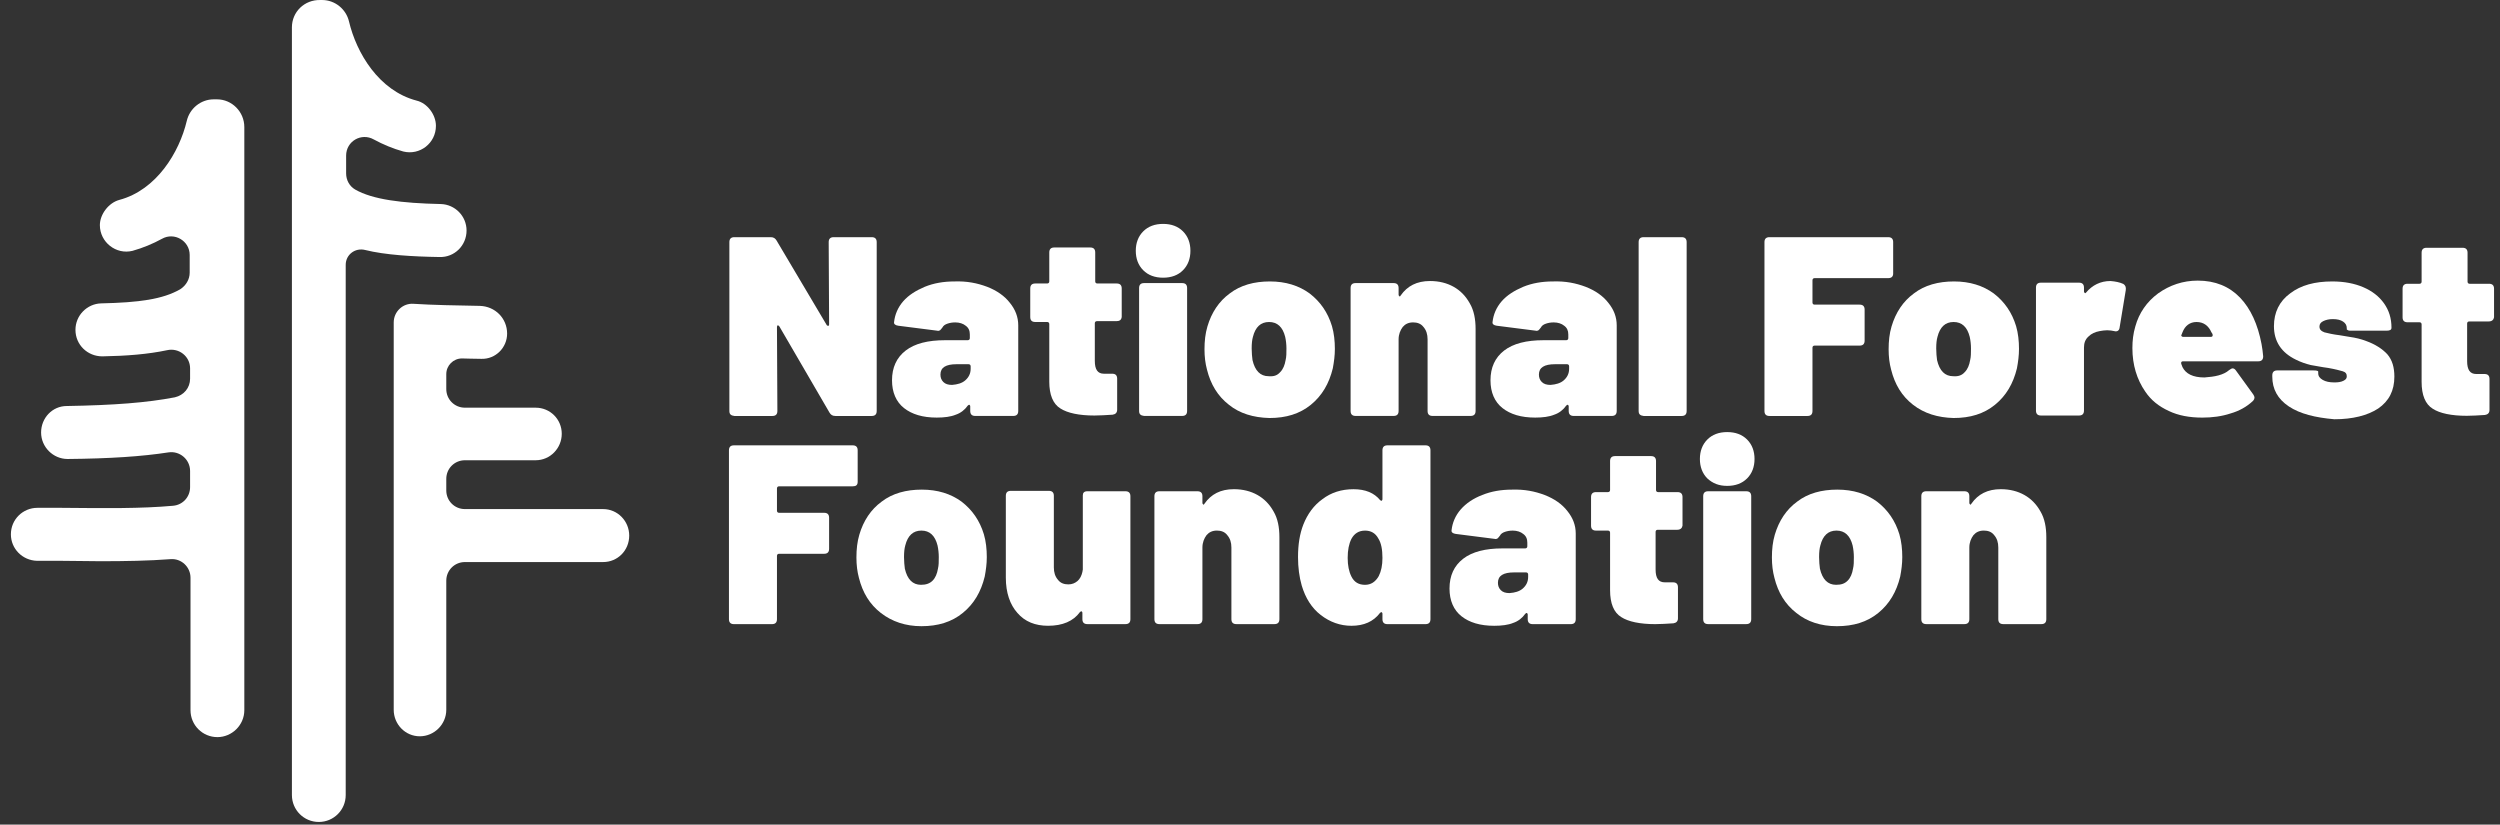 <svg width="191" height="63" viewBox="0 0 191 63" fill="none" xmlns="http://www.w3.org/2000/svg">
<rect x="0" y="0" width="191" height="63" fill="#333333" stroke="none"/>
<path d="M22.302 2.088V60.742C22.302 61.881 23.219 62.798 24.357 62.798C25.495 62.798 26.412 61.881 26.412 60.742V20.237C26.412 19.447 27.14 18.909 27.898 19.099C29.416 19.479 31.535 19.605 33.59 19.637C34.728 19.668 35.645 18.751 35.645 17.613C35.645 16.506 34.76 15.621 33.685 15.589C30.681 15.526 28.468 15.242 27.14 14.483C26.697 14.23 26.444 13.755 26.444 13.249V11.89C26.444 10.783 27.614 10.119 28.562 10.657C29.258 11.036 30.017 11.352 30.808 11.574C32.072 11.89 33.305 10.941 33.305 9.613C33.305 8.759 32.641 7.874 31.819 7.684C28.942 6.925 27.234 4.048 26.665 1.645C26.444 0.696 25.59 0.001 24.61 0.001H24.483C23.25 -0.031 22.302 0.918 22.302 2.088Z" fill="white"/>
<path d="M34.096 54.23V44.364C34.096 43.574 34.728 42.941 35.519 42.941H46.08C47.186 42.941 48.072 42.056 48.072 40.918C48.072 39.811 47.186 38.894 46.08 38.894H35.519C34.728 38.894 34.096 38.262 34.096 37.471V36.586C34.096 35.795 34.728 35.163 35.519 35.163C36.246 35.163 36.973 35.163 37.416 35.163C37.89 35.163 39.534 35.163 40.926 35.163C42.032 35.163 42.918 34.246 42.918 33.139C42.918 32.033 42.032 31.147 40.926 31.147C39.534 31.147 37.858 31.147 37.384 31.147C36.783 31.147 36.151 31.147 35.519 31.147C34.728 31.147 34.096 30.515 34.096 29.724V28.586C34.096 27.922 34.633 27.385 35.297 27.385C35.55 27.385 36.151 27.416 36.783 27.416C37.858 27.448 38.744 26.562 38.744 25.487C38.744 24.317 37.827 23.401 36.657 23.369C34.886 23.337 33.052 23.306 31.598 23.211C30.776 23.148 30.08 23.812 30.08 24.634V54.23C30.08 55.336 30.965 56.253 32.072 56.253C33.179 56.253 34.096 55.336 34.096 54.23Z" fill="white"/>
<path d="M16.326 7.59C15.345 7.59 14.492 8.285 14.27 9.234C13.701 11.637 11.962 14.514 9.116 15.273C8.294 15.495 7.63 16.38 7.63 17.202C7.63 18.498 8.863 19.479 10.128 19.163C10.919 18.941 11.678 18.625 12.373 18.245C13.322 17.708 14.492 18.404 14.492 19.479V20.838C14.492 21.344 14.207 21.819 13.764 22.103C12.437 22.862 10.634 23.115 7.725 23.178C6.65 23.21 5.765 24.095 5.765 25.202C5.765 26.34 6.682 27.226 7.82 27.226C9.654 27.194 11.298 27.067 12.784 26.751C13.67 26.561 14.523 27.226 14.523 28.142V28.933C14.523 29.629 14.049 30.198 13.353 30.356C11.203 30.767 8.737 30.957 5.101 31.02C3.994 31.02 3.14 31.937 3.14 33.044C3.14 34.15 4.057 35.067 5.164 35.067C8.421 35.036 10.824 34.877 12.879 34.561C13.733 34.435 14.523 35.099 14.523 35.984V37.217C14.523 37.976 13.954 38.577 13.227 38.64C10.761 38.862 8.073 38.83 4.69 38.798C4.089 38.798 3.488 38.798 2.856 38.798C1.749 38.798 0.832 39.684 0.832 40.822C0.832 41.929 1.717 42.814 2.824 42.846C3.456 42.846 4.057 42.846 4.658 42.846C5.701 42.846 6.682 42.877 7.662 42.877C9.591 42.877 11.361 42.846 13.037 42.719C13.859 42.656 14.555 43.32 14.555 44.142V54.26C14.555 55.399 15.472 56.316 16.61 56.316C17.717 56.316 18.666 55.399 18.666 54.26V9.708C18.666 8.538 17.717 7.59 16.579 7.59H16.326Z" fill="white"/>
<path d="M55.724 31.4V18.499C55.724 18.247 55.85 18.12 56.103 18.12H58.886C59.107 18.12 59.233 18.215 59.328 18.373L63.154 24.823C63.186 24.887 63.218 24.887 63.281 24.887C63.344 24.887 63.344 24.855 63.344 24.76L63.312 18.499C63.312 18.247 63.439 18.12 63.692 18.12H66.601C66.854 18.12 66.98 18.247 66.98 18.499V31.4C66.98 31.653 66.854 31.78 66.601 31.78H63.818C63.597 31.78 63.471 31.685 63.376 31.527L59.55 24.95C59.518 24.887 59.455 24.855 59.423 24.855C59.392 24.855 59.36 24.918 59.36 24.982L59.392 31.4C59.392 31.653 59.265 31.78 59.012 31.78H56.103C55.85 31.748 55.724 31.653 55.724 31.4Z" fill="white"/>
<path d="M73.747 29.059C74 28.837 74.158 28.553 74.158 28.173V27.984C74.158 27.889 74.095 27.826 74 27.826H73.083C72.261 27.826 71.85 28.078 71.85 28.616C71.85 28.837 71.913 29.027 72.071 29.185C72.229 29.343 72.451 29.407 72.735 29.407C73.146 29.375 73.494 29.28 73.747 29.059ZM75.423 21.913C76.15 22.197 76.751 22.608 77.162 23.146C77.573 23.652 77.794 24.221 77.794 24.853V31.398C77.794 31.651 77.668 31.778 77.415 31.778H74.506C74.253 31.778 74.126 31.651 74.126 31.398V31.051C74.126 30.988 74.095 30.956 74.063 30.924C74.032 30.924 74 30.924 73.937 30.988C73.716 31.304 73.399 31.557 73.02 31.683C72.64 31.841 72.135 31.904 71.565 31.904C70.49 31.904 69.668 31.651 69.067 31.177C68.467 30.703 68.15 29.976 68.15 29.059C68.15 28.078 68.498 27.32 69.194 26.782C69.889 26.244 70.901 25.992 72.198 25.992H73.937C74.032 25.992 74.095 25.928 74.095 25.834V25.549C74.095 25.264 74 25.043 73.779 24.885C73.589 24.727 73.304 24.632 72.988 24.632C72.767 24.632 72.577 24.663 72.387 24.727C72.198 24.79 72.071 24.885 72.008 25.011C71.945 25.106 71.85 25.201 71.818 25.233C71.755 25.264 71.692 25.296 71.597 25.264L68.625 24.885C68.403 24.853 68.277 24.758 68.308 24.6C68.372 24.031 68.593 23.494 69.004 23.019C69.415 22.545 69.984 22.197 70.648 21.913C71.344 21.628 72.103 21.502 72.925 21.502C73.874 21.47 74.664 21.628 75.423 21.913Z" fill="white"/>
<path d="M85.288 24.537H83.802C83.707 24.537 83.644 24.6 83.644 24.695V27.572C83.644 28.236 83.865 28.552 84.339 28.552H84.972C85.225 28.552 85.351 28.679 85.351 28.932V31.303C85.351 31.525 85.225 31.651 85.003 31.683C84.497 31.714 84.023 31.746 83.612 31.746C82.442 31.746 81.557 31.556 81.019 31.209C80.45 30.861 80.165 30.165 80.165 29.153V24.758C80.165 24.663 80.102 24.6 80.007 24.6H79.09C78.837 24.6 78.711 24.474 78.711 24.221V22.039C78.711 21.786 78.837 21.659 79.09 21.659H80.007C80.102 21.659 80.165 21.596 80.165 21.501V19.288C80.165 19.035 80.292 18.908 80.545 18.908H83.296C83.549 18.908 83.675 19.035 83.675 19.288V21.501C83.675 21.596 83.739 21.659 83.833 21.659H85.32C85.572 21.659 85.699 21.786 85.699 22.039V24.221C85.667 24.442 85.541 24.537 85.288 24.537Z" fill="white"/>
<path d="M87.027 31.398V22.007C87.027 21.754 87.154 21.628 87.407 21.628H90.316C90.569 21.628 90.695 21.754 90.695 22.007V31.398C90.695 31.651 90.569 31.777 90.316 31.777H87.407C87.154 31.746 87.027 31.651 87.027 31.398ZM87.344 20.647C86.964 20.268 86.774 19.762 86.774 19.161C86.774 18.56 86.964 18.055 87.344 17.675C87.723 17.296 88.229 17.106 88.861 17.106C89.494 17.106 90 17.296 90.379 17.675C90.758 18.055 90.948 18.56 90.948 19.161C90.948 19.762 90.758 20.268 90.379 20.647C90 21.027 89.494 21.216 88.861 21.216C88.229 21.216 87.723 21.027 87.344 20.647Z" fill="white"/>
<path d="M97.81 28.427C98.031 28.205 98.158 27.889 98.221 27.51C98.284 27.257 98.284 26.972 98.284 26.624C98.284 26.34 98.252 26.023 98.189 25.739C98 24.98 97.588 24.601 96.956 24.601C96.324 24.601 95.913 24.98 95.723 25.739C95.66 25.96 95.628 26.245 95.628 26.624C95.628 26.972 95.66 27.257 95.691 27.51C95.881 28.332 96.292 28.743 96.924 28.743C97.336 28.774 97.588 28.68 97.81 28.427ZM93.889 30.925C93.035 30.261 92.498 29.375 92.213 28.237C92.087 27.763 92.023 27.257 92.023 26.688C92.023 26.055 92.087 25.486 92.245 24.948C92.561 23.873 93.13 23.02 93.952 22.419C94.774 21.787 95.818 21.502 97.019 21.502C98.221 21.502 99.233 21.818 100.055 22.419C100.877 23.051 101.446 23.873 101.762 24.917C101.92 25.454 101.984 26.055 101.984 26.656C101.984 27.162 101.92 27.636 101.826 28.142C101.541 29.312 101.003 30.229 100.15 30.925C99.296 31.62 98.252 31.936 96.988 31.936C95.755 31.905 94.711 31.589 93.889 30.925Z" fill="white"/>
<path d="M111.059 21.912C111.565 22.197 111.976 22.608 112.292 23.177C112.608 23.715 112.735 24.378 112.735 25.137V31.398C112.735 31.651 112.608 31.777 112.355 31.777H109.446C109.193 31.777 109.067 31.651 109.067 31.398V25.928C109.067 25.548 108.972 25.232 108.751 24.979C108.561 24.726 108.276 24.631 107.96 24.631C107.612 24.631 107.359 24.758 107.17 24.979C106.98 25.232 106.853 25.548 106.853 25.928V31.398C106.853 31.651 106.727 31.777 106.474 31.777H103.565C103.312 31.777 103.186 31.651 103.186 31.398V22.007C103.186 21.754 103.312 21.628 103.565 21.628H106.474C106.727 21.628 106.853 21.754 106.853 22.007V22.513C106.853 22.576 106.885 22.608 106.917 22.639C106.948 22.671 106.98 22.639 107.012 22.576C107.517 21.849 108.245 21.47 109.257 21.47C109.952 21.47 110.553 21.628 111.059 21.912Z" fill="white"/>
<path d="M119.47 29.059C119.723 28.837 119.881 28.553 119.881 28.173V27.984C119.881 27.889 119.818 27.826 119.723 27.826H118.806C117.984 27.826 117.573 28.078 117.573 28.616C117.573 28.837 117.636 29.027 117.794 29.185C117.952 29.343 118.173 29.407 118.458 29.407C118.869 29.375 119.217 29.28 119.47 29.059ZM121.146 21.913C121.873 22.197 122.474 22.608 122.885 23.146C123.296 23.652 123.517 24.221 123.517 24.853V31.398C123.517 31.651 123.391 31.778 123.138 31.778H120.229C119.976 31.778 119.849 31.651 119.849 31.398V31.051C119.849 30.988 119.818 30.956 119.786 30.924C119.754 30.924 119.723 30.924 119.659 30.988C119.438 31.304 119.122 31.557 118.742 31.683C118.363 31.841 117.857 31.904 117.288 31.904C116.213 31.904 115.391 31.651 114.79 31.177C114.189 30.703 113.873 29.976 113.873 29.059C113.873 28.078 114.221 27.32 114.916 26.782C115.612 26.244 116.624 25.992 117.92 25.992H119.659C119.754 25.992 119.818 25.928 119.818 25.834V25.549C119.818 25.264 119.723 25.043 119.501 24.885C119.312 24.727 119.027 24.632 118.711 24.632C118.49 24.632 118.3 24.663 118.11 24.727C117.92 24.79 117.794 24.885 117.731 25.011C117.667 25.106 117.573 25.201 117.541 25.233C117.478 25.264 117.414 25.296 117.32 25.264L114.347 24.885C114.126 24.853 114 24.758 114.031 24.6C114.094 24.031 114.316 23.494 114.727 23.019C115.138 22.545 115.707 22.197 116.371 21.913C117.067 21.628 117.826 21.502 118.648 21.502C119.596 21.47 120.387 21.628 121.146 21.913Z" fill="white"/>
<path d="M125.192 31.4V18.499C125.192 18.247 125.319 18.12 125.572 18.12H128.481C128.734 18.12 128.86 18.247 128.86 18.499V31.4C128.86 31.653 128.734 31.78 128.481 31.78H125.572C125.319 31.748 125.192 31.653 125.192 31.4Z" fill="white"/>
<path d="M144.259 21.25H138.631C138.536 21.25 138.473 21.314 138.473 21.408V23.116C138.473 23.211 138.536 23.274 138.631 23.274H142.077C142.33 23.274 142.457 23.401 142.457 23.653V26.025C142.457 26.278 142.33 26.404 142.077 26.404H138.631C138.536 26.404 138.473 26.468 138.473 26.562V31.4C138.473 31.653 138.346 31.78 138.093 31.78H135.184C134.931 31.78 134.805 31.653 134.805 31.4V18.499C134.805 18.247 134.931 18.12 135.184 18.12H144.259C144.512 18.12 144.638 18.247 144.638 18.499V20.902C144.638 21.124 144.512 21.25 144.259 21.25Z" fill="white"/>
<path d="M150.109 28.427C150.33 28.205 150.457 27.889 150.52 27.51C150.583 27.257 150.583 26.972 150.583 26.624C150.583 26.34 150.552 26.023 150.488 25.739C150.299 24.98 149.888 24.601 149.255 24.601C148.623 24.601 148.212 24.98 148.022 25.739C147.959 25.96 147.927 26.245 147.927 26.624C147.927 26.972 147.959 27.257 147.991 27.51C148.18 28.332 148.591 28.743 149.224 28.743C149.603 28.774 149.888 28.68 150.109 28.427ZM146.157 30.925C145.303 30.261 144.765 29.375 144.481 28.237C144.354 27.763 144.291 27.257 144.291 26.688C144.291 26.055 144.354 25.486 144.512 24.948C144.829 23.873 145.398 23.02 146.22 22.419C147.042 21.787 148.085 21.502 149.287 21.502C150.488 21.502 151.5 21.818 152.322 22.419C153.145 23.051 153.714 23.873 154.03 24.917C154.188 25.454 154.251 26.055 154.251 26.656C154.251 27.162 154.188 27.636 154.093 28.142C153.809 29.312 153.271 30.229 152.417 30.925C151.564 31.62 150.52 31.936 149.255 31.936C148.054 31.905 147.01 31.589 146.157 30.925Z" fill="white"/>
<path d="M162.22 21.691C162.378 21.786 162.441 21.944 162.409 22.165L161.935 25.043C161.903 25.264 161.745 25.359 161.524 25.296C161.366 25.264 161.208 25.232 160.986 25.232C160.797 25.232 160.607 25.264 160.417 25.296C160.069 25.359 159.785 25.485 159.564 25.706C159.311 25.928 159.216 26.212 159.216 26.56V31.366C159.216 31.619 159.089 31.746 158.836 31.746H155.927C155.674 31.746 155.548 31.619 155.548 31.366V21.975C155.548 21.722 155.674 21.596 155.927 21.596H158.836C159.089 21.596 159.216 21.722 159.216 21.975V22.26C159.216 22.323 159.247 22.355 159.279 22.387C159.311 22.418 159.342 22.387 159.374 22.355C159.848 21.786 160.481 21.47 161.239 21.47C161.619 21.501 161.935 21.564 162.22 21.691Z" fill="white"/>
<path d="M166.741 25.391L166.678 25.549L166.646 25.613C166.646 25.676 166.709 25.739 166.804 25.739H168.891C168.986 25.739 169.049 25.708 169.049 25.613C169.049 25.581 169.049 25.549 169.018 25.486C168.986 25.455 168.986 25.423 168.954 25.391C168.733 24.886 168.354 24.601 167.816 24.601C167.31 24.601 166.931 24.886 166.741 25.391ZM169.492 28.68C169.84 28.585 170.093 28.459 170.314 28.269C170.409 28.206 170.504 28.142 170.567 28.142C170.662 28.142 170.757 28.206 170.82 28.3L172.148 30.134C172.211 30.229 172.243 30.324 172.243 30.356C172.243 30.451 172.211 30.546 172.116 30.64C171.642 31.083 171.073 31.399 170.409 31.589C169.745 31.81 169.018 31.905 168.259 31.905C167.279 31.905 166.425 31.747 165.698 31.399C164.939 31.051 164.338 30.577 163.895 29.913C163.263 28.996 162.915 27.889 162.915 26.593C162.915 26.024 162.978 25.486 163.136 24.949C163.421 23.905 164.022 23.052 164.875 22.419C165.761 21.787 166.773 21.439 167.911 21.439C169.239 21.439 170.314 21.882 171.136 22.735C171.958 23.589 172.496 24.791 172.78 26.277C172.844 26.593 172.875 26.909 172.907 27.225C172.907 27.478 172.78 27.605 172.527 27.605H166.773C166.678 27.605 166.615 27.668 166.646 27.794L166.741 28.047C166.994 28.553 167.532 28.838 168.417 28.838C168.796 28.806 169.144 28.775 169.492 28.68Z" fill="white"/>
<path d="M174.867 31.051C174.014 30.482 173.603 29.723 173.603 28.774V28.68C173.603 28.427 173.729 28.3 173.982 28.3H176.733C176.986 28.3 177.112 28.332 177.112 28.395V28.521C177.112 28.743 177.239 28.901 177.46 29.027C177.681 29.154 177.966 29.217 178.345 29.217C178.63 29.217 178.851 29.186 179.041 29.091C179.231 28.996 179.294 28.901 179.294 28.743C179.294 28.553 179.199 28.427 178.978 28.363C178.757 28.3 178.409 28.205 177.871 28.11C177.365 28.047 176.954 27.952 176.543 27.889C176.164 27.794 175.784 27.668 175.405 27.478C174.298 26.941 173.729 26.087 173.729 24.917C173.729 23.873 174.14 23.02 174.962 22.419C175.784 21.787 176.859 21.502 178.187 21.502C179.104 21.502 179.895 21.66 180.559 21.945C181.223 22.229 181.76 22.64 182.14 23.178C182.519 23.715 182.709 24.316 182.709 25.043C182.709 25.201 182.583 25.265 182.33 25.265H179.674C179.547 25.265 179.452 25.265 179.389 25.233C179.326 25.201 179.294 25.17 179.294 25.17V25.075C179.294 24.854 179.199 24.695 179.01 24.569C178.82 24.442 178.567 24.379 178.219 24.379C177.934 24.379 177.681 24.442 177.492 24.537C177.302 24.632 177.207 24.759 177.207 24.948C177.207 25.17 177.334 25.296 177.587 25.391C177.84 25.454 178.219 25.549 178.757 25.613C178.82 25.613 179.073 25.676 179.515 25.739C179.958 25.802 180.369 25.897 180.78 26.055C181.476 26.308 182.013 26.656 182.393 27.067C182.772 27.51 182.93 28.079 182.93 28.774C182.93 29.849 182.519 30.64 181.697 31.209C180.875 31.747 179.737 32.031 178.345 32.031C176.891 31.905 175.721 31.62 174.867 31.051Z" fill="white"/>
<path d="M190.134 24.558H188.647C188.553 24.558 188.489 24.621 188.489 24.716V27.593C188.489 28.257 188.711 28.574 189.185 28.574H189.817C190.07 28.574 190.197 28.7 190.197 28.953V31.325C190.197 31.546 190.07 31.672 189.849 31.704C189.343 31.736 188.869 31.767 188.458 31.767C187.288 31.767 186.402 31.578 185.865 31.23C185.296 30.882 185.011 30.186 185.011 29.174V24.779C185.011 24.684 184.948 24.621 184.853 24.621H183.936C183.683 24.621 183.557 24.495 183.557 24.242V22.06C183.557 21.807 183.683 21.68 183.936 21.68H184.853C184.948 21.68 185.011 21.617 185.011 21.522V19.309C185.011 19.056 185.138 18.93 185.391 18.93H188.142C188.394 18.93 188.521 19.056 188.521 19.309V21.522C188.521 21.617 188.584 21.68 188.679 21.68H190.165C190.418 21.68 190.545 21.807 190.545 22.06V24.242C190.513 24.431 190.387 24.558 190.134 24.558Z" fill="white"/>
<path d="M65.147 37.155H59.518C59.423 37.155 59.36 37.218 59.36 37.313V39.02C59.36 39.115 59.423 39.178 59.518 39.178H62.965C63.218 39.178 63.344 39.305 63.344 39.558V41.929C63.344 42.182 63.218 42.309 62.965 42.309H59.518C59.423 42.309 59.36 42.372 59.36 42.467V47.304C59.36 47.557 59.234 47.684 58.981 47.684H56.072C55.819 47.684 55.692 47.557 55.692 47.304V34.404C55.692 34.151 55.819 34.024 56.072 34.024H65.147C65.4 34.024 65.526 34.151 65.526 34.404V36.807C65.526 37.06 65.4 37.155 65.147 37.155Z" fill="white"/>
<path d="M71.249 44.363C71.47 44.142 71.597 43.825 71.66 43.446C71.723 43.193 71.723 42.909 71.723 42.561C71.723 42.276 71.691 41.96 71.628 41.675C71.438 40.916 71.027 40.537 70.395 40.537C69.763 40.537 69.352 40.916 69.162 41.675C69.099 41.897 69.067 42.181 69.067 42.561C69.067 42.909 69.099 43.193 69.13 43.446C69.32 44.268 69.731 44.679 70.363 44.679C70.743 44.679 71.027 44.584 71.249 44.363ZM67.296 46.829C66.442 46.165 65.905 45.28 65.62 44.142C65.494 43.667 65.431 43.161 65.431 42.592C65.431 41.96 65.494 41.391 65.652 40.853C65.968 39.778 66.537 38.925 67.359 38.324C68.182 37.691 69.225 37.407 70.427 37.407C71.628 37.407 72.64 37.723 73.462 38.324C74.284 38.956 74.853 39.778 75.169 40.822C75.328 41.359 75.391 41.96 75.391 42.561C75.391 43.067 75.328 43.541 75.233 44.047C74.948 45.217 74.411 46.134 73.557 46.829C72.703 47.525 71.66 47.841 70.395 47.841C69.193 47.841 68.15 47.493 67.296 46.829Z" fill="white"/>
<path d="M83.075 37.532H85.984C86.237 37.532 86.363 37.659 86.363 37.912V47.303C86.363 47.556 86.237 47.682 85.984 47.682H83.075C82.822 47.682 82.695 47.556 82.695 47.303V46.829C82.695 46.765 82.664 46.734 82.632 46.702C82.6 46.702 82.569 46.702 82.506 46.765C82 47.461 81.178 47.809 80.071 47.809C79.091 47.809 78.3 47.493 77.731 46.829C77.162 46.196 76.846 45.279 76.846 44.141V37.88C76.846 37.627 76.972 37.501 77.225 37.501H80.134C80.387 37.501 80.514 37.627 80.514 37.88V43.35C80.514 43.73 80.609 44.046 80.83 44.299C81.019 44.552 81.304 44.647 81.62 44.647C81.905 44.647 82.126 44.552 82.316 44.394C82.506 44.236 82.632 43.983 82.695 43.698C82.695 43.635 82.727 43.572 82.727 43.509V37.849C82.727 37.659 82.822 37.532 83.075 37.532Z" fill="white"/>
<path d="M96.071 37.817C96.576 38.102 96.988 38.513 97.304 39.082C97.62 39.619 97.746 40.283 97.746 41.042V47.303C97.746 47.556 97.62 47.682 97.367 47.682H94.458C94.205 47.682 94.079 47.556 94.079 47.303V41.833C94.079 41.453 93.984 41.137 93.762 40.884C93.573 40.631 93.288 40.536 92.972 40.536C92.624 40.536 92.371 40.663 92.181 40.884C91.992 41.137 91.865 41.453 91.865 41.833V47.303C91.865 47.556 91.739 47.682 91.486 47.682H88.577C88.324 47.682 88.197 47.556 88.197 47.303V37.912C88.197 37.659 88.324 37.532 88.577 37.532H91.486C91.739 37.532 91.865 37.659 91.865 37.912V38.418C91.865 38.481 91.897 38.513 91.928 38.544C91.96 38.576 91.992 38.544 92.023 38.481C92.529 37.754 93.256 37.374 94.268 37.374C94.964 37.374 95.565 37.532 96.071 37.817Z" fill="white"/>
<path d="M105.619 42.625C105.619 41.992 105.525 41.486 105.303 41.139C105.082 40.728 104.734 40.538 104.291 40.538C103.817 40.538 103.469 40.759 103.248 41.17C103.058 41.55 102.963 42.024 102.963 42.625C102.963 43.194 103.058 43.668 103.248 44.048C103.469 44.49 103.817 44.68 104.291 44.68C104.734 44.68 105.082 44.459 105.335 44.016C105.525 43.637 105.619 43.194 105.619 42.625ZM105.999 34.024H108.908C109.161 34.024 109.287 34.151 109.287 34.404V47.304C109.287 47.557 109.161 47.684 108.908 47.684H105.999C105.746 47.684 105.619 47.557 105.619 47.304V46.894C105.619 46.83 105.588 46.799 105.556 46.767C105.525 46.767 105.493 46.767 105.43 46.83C104.924 47.494 104.196 47.81 103.248 47.81C102.394 47.81 101.604 47.526 100.908 46.988C100.212 46.451 99.738 45.692 99.454 44.743C99.264 44.079 99.169 43.352 99.169 42.562C99.169 41.613 99.295 40.791 99.58 40.064C99.896 39.273 100.37 38.609 101.035 38.135C101.699 37.629 102.489 37.376 103.406 37.376C104.323 37.376 104.987 37.66 105.43 38.198C105.493 38.261 105.525 38.261 105.556 38.261C105.588 38.23 105.619 38.198 105.619 38.135V34.404C105.619 34.151 105.746 34.024 105.999 34.024Z" fill="white"/>
<path d="M116.339 44.965C116.592 44.743 116.75 44.459 116.75 44.079V43.89C116.75 43.795 116.687 43.732 116.592 43.732H115.675C114.853 43.732 114.442 43.984 114.442 44.522C114.442 44.743 114.505 44.933 114.663 45.091C114.821 45.249 115.042 45.312 115.327 45.312C115.738 45.281 116.086 45.186 116.339 44.965ZM118.015 37.819C118.742 38.103 119.343 38.514 119.754 39.052C120.165 39.558 120.386 40.127 120.386 40.759V47.305C120.386 47.557 120.26 47.684 120.007 47.684H117.098C116.845 47.684 116.718 47.557 116.718 47.305V46.957C116.718 46.894 116.687 46.862 116.655 46.83C116.623 46.83 116.592 46.83 116.529 46.894C116.307 47.21 115.991 47.463 115.612 47.589C115.232 47.747 114.726 47.81 114.157 47.81C113.082 47.81 112.26 47.558 111.659 47.083C111.058 46.609 110.742 45.882 110.742 44.965C110.742 43.984 111.09 43.226 111.786 42.688C112.481 42.151 113.493 41.898 114.79 41.898H116.529C116.623 41.898 116.687 41.834 116.687 41.739V41.455C116.687 41.17 116.592 40.949 116.371 40.791C116.181 40.633 115.896 40.538 115.58 40.538C115.359 40.538 115.169 40.57 114.979 40.633C114.79 40.696 114.663 40.791 114.6 40.917C114.537 41.012 114.442 41.107 114.41 41.139C114.347 41.17 114.284 41.202 114.189 41.17L111.216 40.791C110.995 40.759 110.869 40.664 110.9 40.506C110.964 39.937 111.185 39.4 111.596 38.925C112.007 38.451 112.576 38.072 113.24 37.819C113.936 37.534 114.695 37.408 115.517 37.408C116.465 37.376 117.256 37.534 118.015 37.819Z" fill="white"/>
<path d="M128.133 40.475H126.646C126.552 40.475 126.488 40.538 126.488 40.633V43.51C126.488 44.174 126.71 44.49 127.184 44.49H127.816C128.069 44.49 128.196 44.617 128.196 44.87V47.241C128.196 47.463 128.069 47.589 127.848 47.621C127.342 47.652 126.868 47.684 126.457 47.684C125.287 47.684 124.401 47.494 123.864 47.146C123.295 46.799 123.01 46.103 123.01 45.091V40.696C123.01 40.601 122.947 40.538 122.852 40.538H121.935C121.682 40.538 121.556 40.411 121.556 40.158V37.977C121.556 37.724 121.682 37.597 121.935 37.597H122.852C122.947 37.597 123.01 37.534 123.01 37.439V35.226C123.01 34.973 123.137 34.846 123.39 34.846H126.141C126.393 34.846 126.52 34.973 126.52 35.226V37.439C126.52 37.534 126.583 37.597 126.678 37.597H128.164C128.417 37.597 128.544 37.724 128.544 37.977V40.158C128.512 40.348 128.386 40.475 128.133 40.475Z" fill="white"/>
<path d="M130.125 47.303V37.912C130.125 37.659 130.252 37.532 130.504 37.532H133.413C133.666 37.532 133.793 37.659 133.793 37.912V47.303C133.793 47.556 133.666 47.682 133.413 47.682H130.504C130.252 47.682 130.125 47.556 130.125 47.303ZM130.441 36.552C130.062 36.173 129.872 35.667 129.872 35.066C129.872 34.465 130.062 33.959 130.441 33.58C130.821 33.2 131.327 33.011 131.959 33.011C132.591 33.011 133.097 33.2 133.477 33.58C133.856 33.959 134.046 34.465 134.046 35.066C134.046 35.667 133.856 36.173 133.477 36.552C133.097 36.932 132.591 37.121 131.959 37.121C131.327 37.121 130.852 36.932 130.441 36.552Z" fill="white"/>
<path d="M141.16 44.363C141.382 44.142 141.508 43.825 141.571 43.446C141.635 43.193 141.635 42.909 141.635 42.561C141.635 42.276 141.603 41.96 141.54 41.675C141.35 40.916 140.939 40.537 140.307 40.537C139.674 40.537 139.263 40.916 139.074 41.675C139.01 41.897 138.979 42.181 138.979 42.561C138.979 42.909 139.01 43.193 139.042 43.446C139.232 44.268 139.643 44.679 140.275 44.679C140.686 44.679 140.939 44.584 141.16 44.363ZM137.24 46.829C136.386 46.165 135.848 45.28 135.564 44.142C135.437 43.667 135.374 43.161 135.374 42.592C135.374 41.96 135.437 41.391 135.595 40.853C135.912 39.778 136.481 38.925 137.303 38.324C138.125 37.691 139.168 37.407 140.37 37.407C141.571 37.407 142.583 37.723 143.405 38.324C144.228 38.956 144.797 39.778 145.113 40.822C145.271 41.359 145.334 41.96 145.334 42.561C145.334 43.067 145.271 43.541 145.176 44.047C144.892 45.217 144.354 46.134 143.5 46.829C142.647 47.525 141.603 47.841 140.338 47.841C139.105 47.841 138.062 47.493 137.24 46.829Z" fill="white"/>
<path d="M154.662 37.817C155.168 38.102 155.579 38.513 155.896 39.082C156.212 39.619 156.338 40.283 156.338 41.042V47.303C156.338 47.556 156.212 47.682 155.959 47.682H153.05C152.797 47.682 152.67 47.556 152.67 47.303V41.833C152.67 41.453 152.575 41.137 152.354 40.884C152.164 40.631 151.88 40.536 151.564 40.536C151.216 40.536 150.963 40.663 150.773 40.884C150.583 41.137 150.457 41.453 150.457 41.833V47.303C150.457 47.556 150.33 47.682 150.078 47.682H147.168C146.916 47.682 146.789 47.556 146.789 47.303V37.912C146.789 37.659 146.916 37.532 147.168 37.532H150.078C150.33 37.532 150.457 37.659 150.457 37.912V38.418C150.457 38.481 150.489 38.513 150.52 38.544C150.552 38.576 150.583 38.544 150.615 38.481C151.121 37.754 151.848 37.374 152.86 37.374C153.556 37.374 154.156 37.532 154.662 37.817Z" fill="white"/>
</svg>
